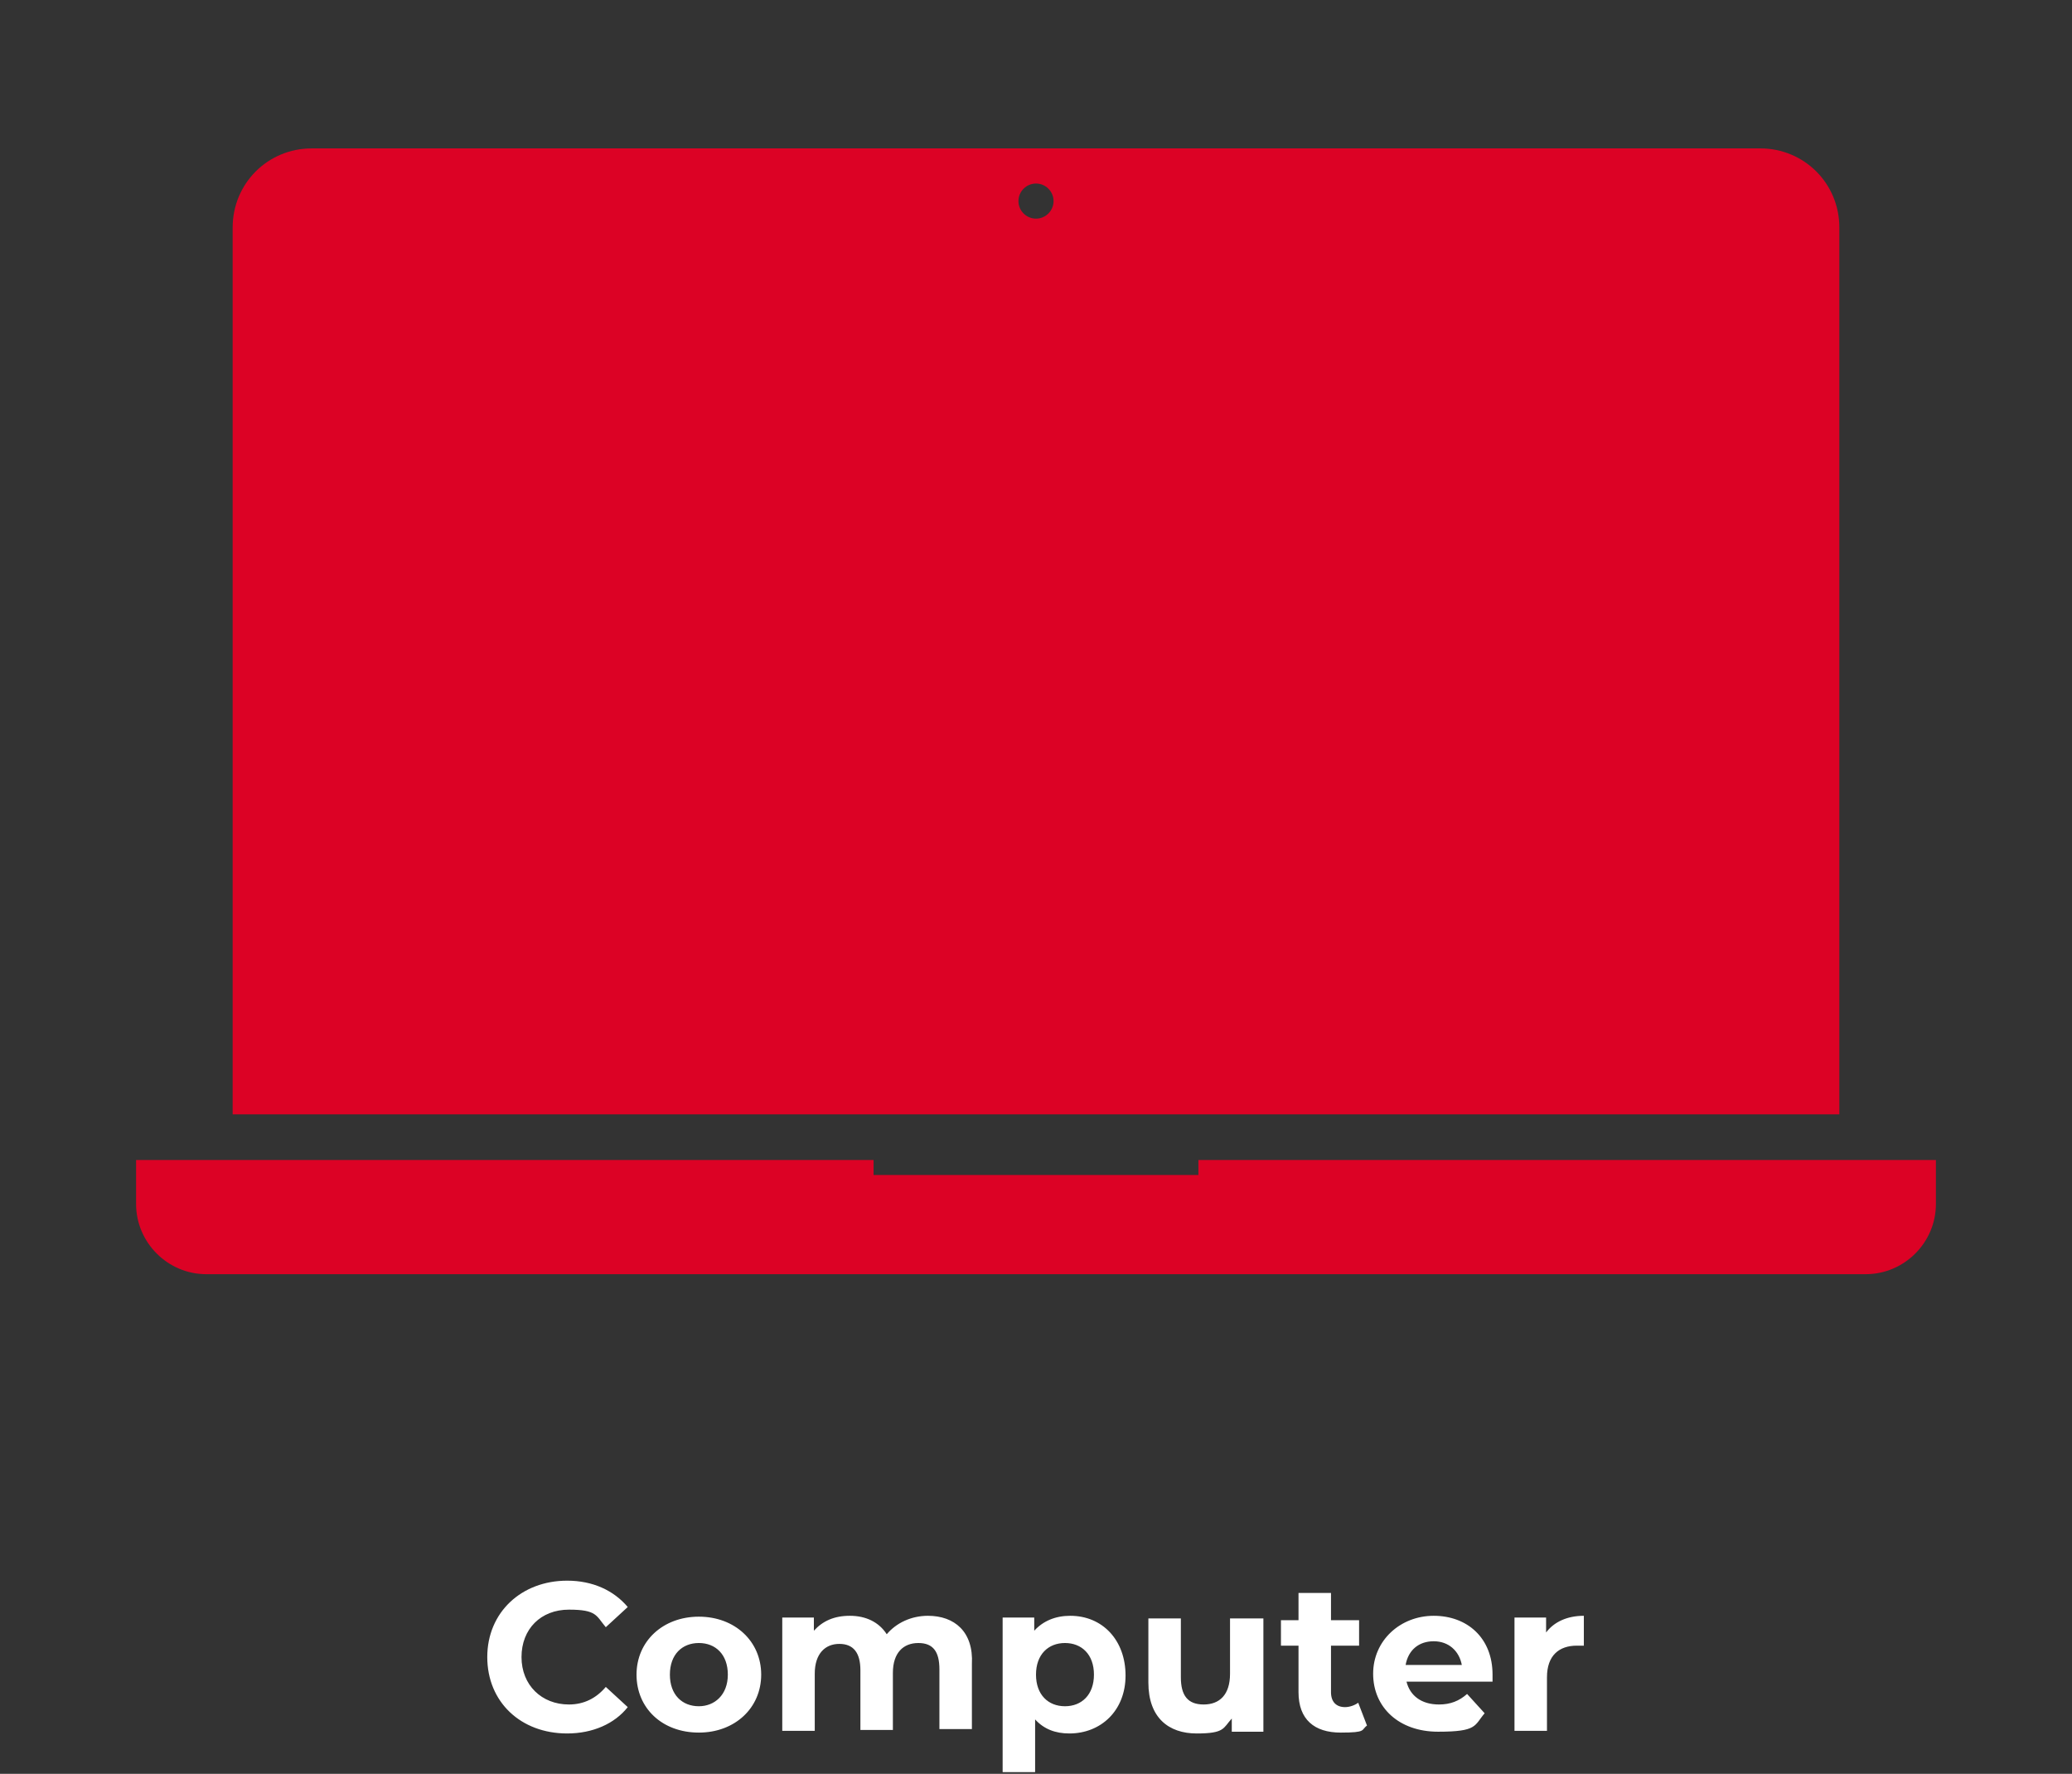 <?xml version="1.0" encoding="UTF-8"?>
<svg id="Calque_1" xmlns="http://www.w3.org/2000/svg" xmlns:xlink="http://www.w3.org/1999/xlink" version="1.1" viewBox="0 0 236 202">
  <rect x="0" y="0" width="236" height="202" fill="#333333" stroke="none"/>
  <!-- Generator: Adobe Illustrator 29.3.1, SVG Export Plug-In . SVG Version: 2.1.0 Build 151)  -->
  <defs>
    <style>
      .st0 {
        fill: #fff;
      }

      .st1 {
        fill: #dc0225;
      }
    </style>
  </defs>
  <g>
    <path class="st1" d="M209.5,25.9c0-5-4-9-9-9H35.5c-5,0-9,4-9,9v101h183V25.9ZM118,24.9c-1.1,0-2-.9-2-2s.9-2,2-2,2,.9,2,2-.9,2-2,2Z"/>
    <path class="st1" d="M136.5,132.1v1.7h-37v-1.7H15.5v5c0,4.4,3.6,8,8,8h189c4.4,0,8-3.6,8-8v-5h-84Z"/>
  </g>
  <path class="st0" d="M64.6,197.4c2.9,0,5.4-1.1,6.9-3l-2.5-2.3c-1.1,1.3-2.5,2-4.2,2-3.1,0-5.4-2.2-5.4-5.4s2.2-5.4,5.4-5.4,3.1.7,4.2,2l2.5-2.3c-1.6-1.9-4-3-6.9-3-5.2,0-9.1,3.6-9.1,8.7s3.8,8.7,9.1,8.7ZM79.6,197.3c4.1,0,7.1-2.8,7.1-6.6s-3-6.6-7.1-6.6-7.1,2.8-7.1,6.6,2.9,6.6,7.1,6.6ZM79.6,194.3c-1.9,0-3.3-1.3-3.3-3.6s1.4-3.6,3.3-3.6,3.3,1.3,3.3,3.6-1.5,3.6-3.3,3.6ZM105.7,184c-1.9,0-3.6.8-4.7,2.1-.9-1.4-2.4-2.1-4.2-2.1s-3.1.6-4.1,1.7v-1.5h-3.6v12.9h3.7v-6.5c0-2.3,1.2-3.4,2.8-3.4s2.4,1,2.4,3v6.8h3.7v-6.5c0-2.3,1.2-3.4,2.9-3.4s2.4,1,2.4,3v6.8h3.7v-7.4c.2-3.7-2-5.5-5-5.5h0ZM121.9,184c-1.7,0-3.1.6-4.1,1.7v-1.5h-3.6v17.6h3.7v-6c1,1.1,2.3,1.6,3.9,1.6,3.6,0,6.4-2.6,6.4-6.6s-2.6-6.8-6.3-6.8ZM121.3,194.3c-1.9,0-3.3-1.3-3.3-3.6s1.4-3.6,3.3-3.6,3.3,1.3,3.3,3.6-1.4,3.6-3.3,3.6ZM140.1,184.2v6.4c0,2.4-1.2,3.5-3,3.5s-2.6-1-2.6-3.1v-6.7h-3.7v7.3c0,4,2.3,5.8,5.5,5.8s3-.6,4-1.7v1.5h3.6v-12.9h-3.8ZM154.7,193.9c-.4.3-1,.5-1.5.5-1,0-1.6-.6-1.6-1.7v-5.3h3.2v-2.9h-3.2v-3.1h-3.7v3.1h-2v2.9h2v5.3c0,3.1,1.8,4.6,4.8,4.6s2.3-.3,3-.8l-1-2.6ZM170,190.7c0-4.2-2.9-6.7-6.7-6.7s-6.9,2.8-6.9,6.6,2.9,6.6,7.4,6.6,4.1-.7,5.3-2.1l-2-2.2c-.9.8-1.9,1.2-3.2,1.2-2,0-3.3-1-3.7-2.6h9.8v-.8h0ZM163.3,186.9c1.7,0,2.9,1.1,3.2,2.7h-6.4c.3-1.7,1.5-2.7,3.2-2.7ZM176.1,185.9v-1.7h-3.6v12.9h3.7v-6.1c0-2.5,1.4-3.6,3.4-3.6h.8v-3.4c-1.9,0-3.4.7-4.3,1.9h0Z"/>
</svg>